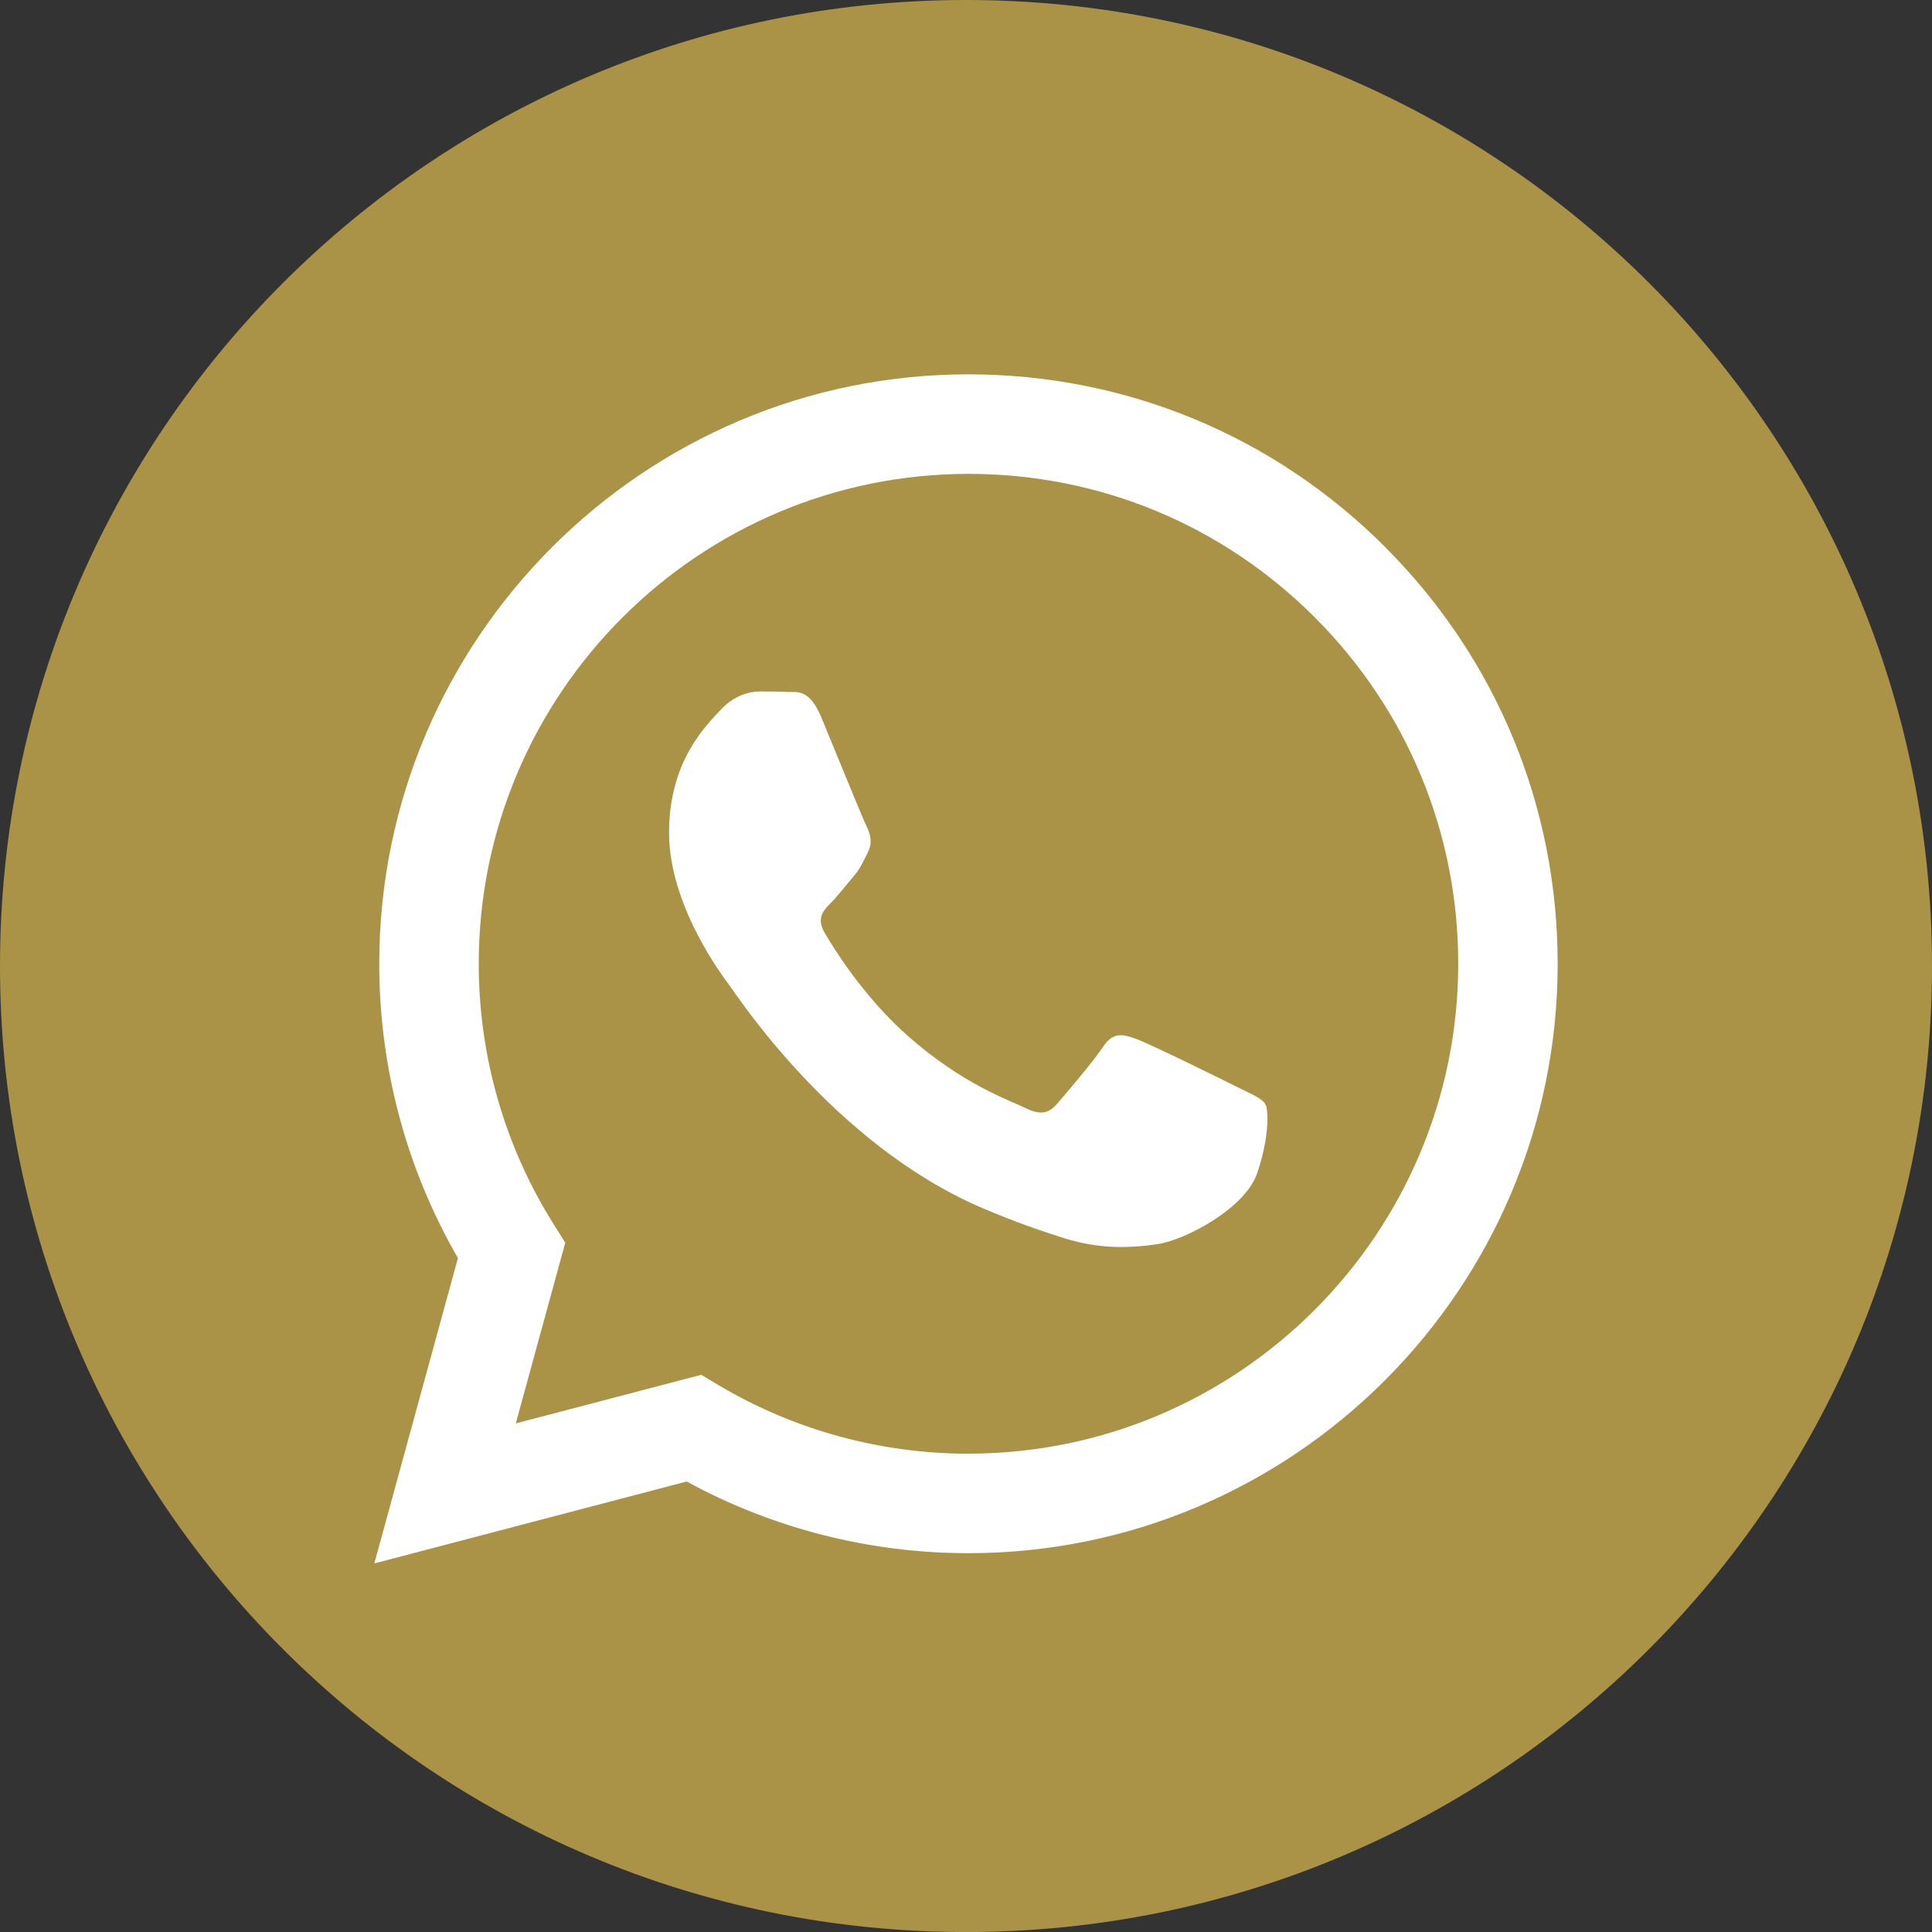 <svg width="40" height="40" viewBox="0 0 40 40" fill="none" xmlns="http://www.w3.org/2000/svg">
<rect x="0" y="0" width="40" height="40" fill="#333333" stroke="none"/>
<g clip-path="url(#clip0_621_6929)">
<path d="M20 40.001C31.046 40.001 40 31.046 40 20C40 8.955 31.046 0 20 0C8.954 0 0 8.955 0 20C0 31.046 8.954 40.001 20 40.001Z" fill="#AA9346"/>
<g clip-path="url(#clip1_621_6929)">
<path fill-rule="evenodd" clip-rule="evenodd" d="M28.68 11.328C26.378 9.022 23.315 7.752 20.052 7.75C13.327 7.75 7.855 13.222 7.852 19.949C7.851 22.099 8.413 24.198 9.481 26.047L7.75 32.369L14.217 30.673C15.998 31.645 18.005 32.157 20.046 32.157H20.052C26.775 32.157 32.248 26.685 32.25 19.959C32.251 16.699 30.983 13.635 28.68 11.329V11.328ZM20.052 30.097H20.048C18.229 30.097 16.444 29.608 14.887 28.684L14.517 28.464L10.679 29.47L11.703 25.729L11.462 25.345C10.448 23.731 9.911 21.864 9.912 19.949C9.914 14.359 14.463 9.811 20.056 9.811C22.764 9.812 25.31 10.867 27.224 12.785C29.139 14.701 30.192 17.249 30.191 19.958C30.188 25.548 25.64 30.096 20.052 30.096V30.097ZM25.613 22.504C25.308 22.351 23.81 21.614 23.53 21.512C23.25 21.41 23.047 21.36 22.845 21.664C22.642 21.97 22.057 22.657 21.88 22.86C21.702 23.063 21.524 23.088 21.22 22.936C20.915 22.783 19.933 22.461 18.768 21.423C17.862 20.614 17.251 19.617 17.072 19.311C16.895 19.006 17.053 18.841 17.206 18.689C17.342 18.552 17.511 18.333 17.663 18.155C17.815 17.977 17.866 17.849 17.968 17.646C18.07 17.443 18.019 17.265 17.943 17.112C17.866 16.96 17.257 15.459 17.003 14.849C16.755 14.255 16.504 14.335 16.317 14.326C16.14 14.317 15.936 14.316 15.733 14.316C15.529 14.316 15.199 14.392 14.92 14.697C14.64 15.002 13.852 15.739 13.852 17.239C13.852 18.739 14.945 20.189 15.097 20.393C15.25 20.597 17.247 23.675 20.304 24.996C21.031 25.31 21.599 25.497 22.042 25.638C22.773 25.87 23.437 25.838 23.962 25.759C24.547 25.672 25.766 25.022 26.02 24.31C26.273 23.598 26.273 22.987 26.197 22.86C26.121 22.733 25.917 22.657 25.613 22.504V22.503L25.613 22.504Z" fill="white"/>
</g>
</g>
<defs>
<clipPath id="clip0_621_6929">
<rect width="40" height="40" fill="white" transform="translate(0 0)"/>
</clipPath>
<clipPath id="clip1_621_6929">
<rect width="24.5" height="24.618" fill="white" transform="translate(7.75 7.75)"/>
</clipPath>
</defs>
</svg>
